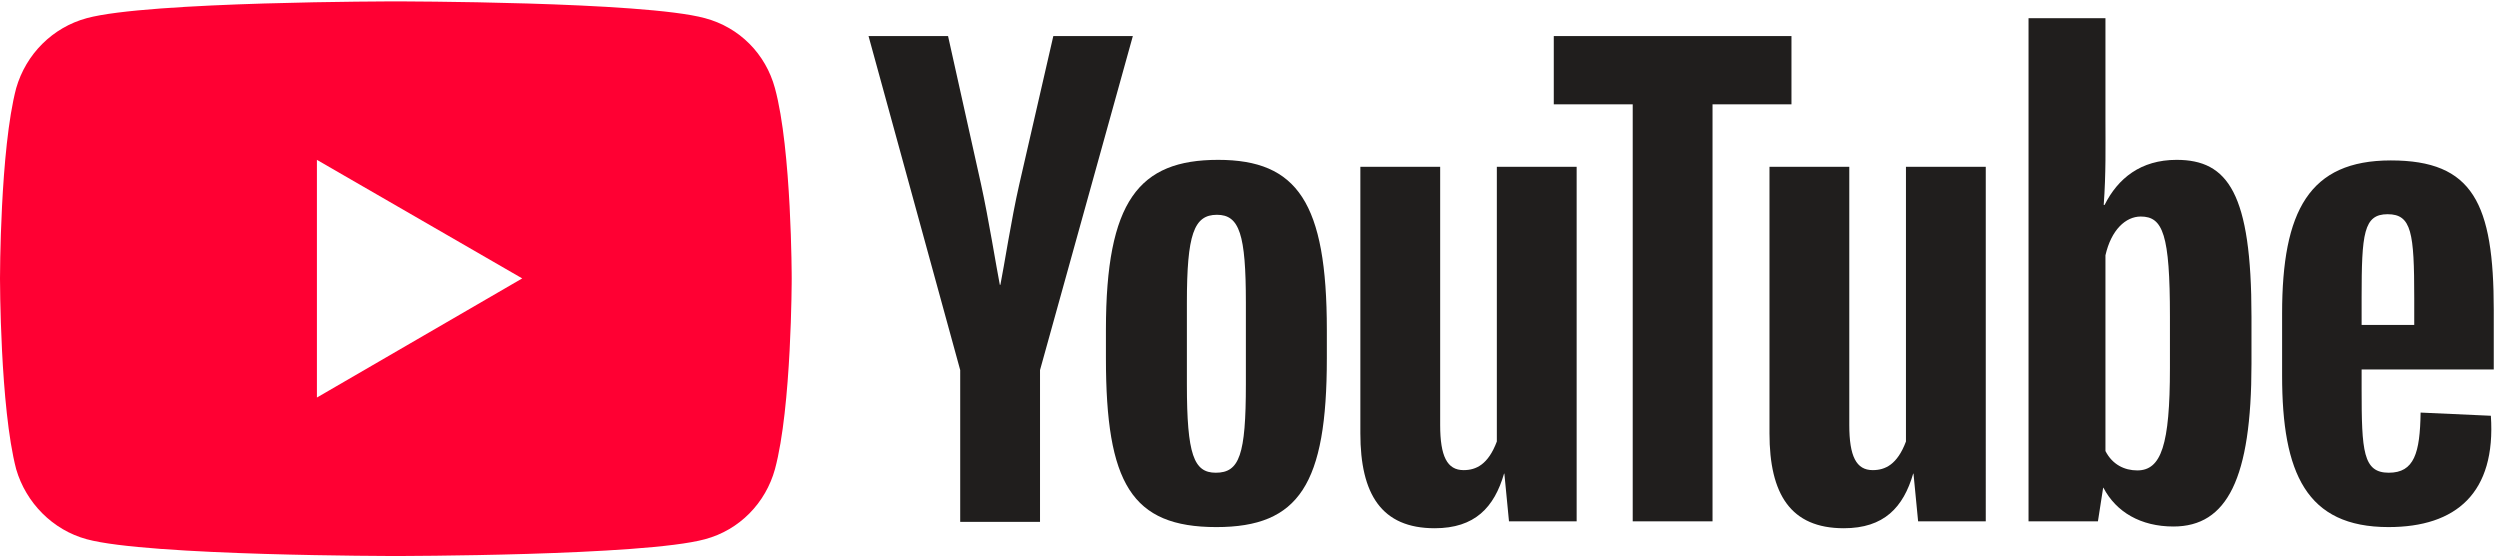 <?xml version="1.0" encoding="UTF-8" standalone="no"?>
<!-- Created with Inkscape (http://www.inkscape.org/) -->

<svg
   version="1.1"
   id="svg1"
   width="828"
   height="184.147"
   viewBox="0 0 828 184.147"
   sodipodi:docname="yt_logo_almostblack_digital.eps"
   xmlns:inkscape="http://www.inkscape.org/namespaces/inkscape"
   xmlns:sodipodi="http://sodipodi.sourceforge.net/DTD/sodipodi-0.dtd"
   xmlns="http://www.w3.org/2000/svg"
   xmlns:svg="http://www.w3.org/2000/svg">
  <defs
     id="defs1" />
  <sodipodi:namedview
     id="namedview1"
     pagecolor="#ffffff"
     bordercolor="#000000"
     borderopacity="0.25"
     inkscape:showpageshadow="2"
     inkscape:pageopacity="0.0"
     inkscape:pagecheckerboard="0"
     inkscape:deskcolor="#d1d1d1">
    <inkscape:page
       x="0"
       y="0"
       inkscape:label="1"
       id="page1"
       width="828"
       height="184.147"
       margin="0"
       bleed="0" />
  </sodipodi:namedview>
  <g
     id="g1"
     inkscape:groupmode="layer"
     inkscape:label="1">
    <g
       id="group-R5">
      <path
         id="path2"
         d="M 789.184,394.598 V 986.484 L 1300.43,691.262 Z M 1929.77,1165.06 c -23.05,84.96 -87.85,151.22 -174.26,174.26 -152.65,41.76 -770.467,41.76 -770.467,41.76 0,0 -616.371,0 -769.023,-41.76 C 131.051,1316.28 64.805,1250.02 40.324,1165.06 0,1012.41 0,691.262 0,691.262 0,691.262 0,370.109 40.324,216.02 64.805,132.488 131.051,64.809 216.02,41.762 368.672,0 985.043,0 985.043,0 c 0,0 617.817,0 770.467,41.762 86.41,23.047 151.21,90.726 174.26,174.258 41.76,154.089 41.76,475.242 41.76,475.242 0,0 0,321.148 -41.76,473.798"
         style="fill:#ff0033;fill-opacity:1;fill-rule:nonzero;stroke:none"
         transform="matrix(0.133,0,0,-0.133,0,184.147)" />
      <path
         id="path3"
         d="M 2391.13,84.969 V 463 l -228.26,831.68 h 198.01 l 82.09,-368.676 c 18.72,-84.973 38.17,-206.66 46.81,-250.586 h 1.44 c 8.64,42.484 27.36,164.172 46.8,249.145 l 84.97,370.117 h 198.02 L 2589.87,463 V 84.969 h -198.74"
         style="fill:#201e1d;fill-opacity:1;fill-rule:nonzero;stroke:none"
         transform="matrix(0.133,0,0,-0.133,0,184.147)" />
      <path
         id="path4"
         d="m 3102.51,630.773 c 0,169.938 -15.84,218.903 -72,218.903 -57.6,0 -74.89,-48.965 -74.89,-218.903 V 427.715 c 0,-175.695 17.29,-220.336 72.01,-220.336 59.04,0 74.88,44.641 74.88,220.336 z m 201.63,-67.687 V 492.52 c 0,-313.938 -69.13,-420.508 -275.07,-420.508 -211.7,0 -275.06,109.449 -275.06,420.508 v 70.566 c 0,321.148 82.08,423.398 279.38,423.398 197.3,0 270.75,-106.566 270.75,-423.398"
         style="fill:#201e1d;fill-opacity:1;fill-rule:nonzero;stroke:none"
         transform="matrix(0.133,0,0,-0.133,0,184.147)" />
      <path
         id="path5"
         d="m 3387.6,305.309 v 663.898 h 198.74 V 326.191 c 0,-77.769 17.28,-112.332 58.32,-112.332 30.97,0 61.2,13.68 82.81,71.282 v 684.066 h 198.74 V 86.41 h -168.5 L 3746.2,205.219 h -0.73 c -24.48,-84.25 -72.72,-136.09 -172.81,-136.09 -132.5,0 -185.06,84.961 -185.06,236.18"
         style="fill:#201e1d;fill-opacity:1;fill-rule:nonzero;stroke:none"
         transform="matrix(0.133,0,0,-0.133,0,184.147)" />
      <path
         id="path6"
         d="M 4065.84,86.41 V 1124.74 h -196.57 v 169.94 h 591.9 V 1124.74 H 4264.59 V 86.41 h -198.75"
         style="fill:#201e1d;fill-opacity:1;fill-rule:nonzero;stroke:none"
         transform="matrix(0.133,0,0,-0.133,0,184.147)" />
      <path
         id="path7"
         d="m 4406.41,305.309 v 663.898 h 198.74 V 326.191 c 0,-77.769 17.28,-112.332 58.32,-112.332 30.97,0 61.2,13.68 82.8,71.282 v 684.066 h 198.74 V 86.41 h -168.49 l -11.51,118.809 h -0.73 c -24.48,-84.25 -72.72,-136.09 -172.81,-136.09 -132.5,0 -185.06,84.961 -185.06,236.18"
         style="fill:#201e1d;fill-opacity:1;fill-rule:nonzero;stroke:none"
         transform="matrix(0.133,0,0,-0.133,0,184.147)" />
      <path
         id="path8"
         d="m 5403.62,596.211 c 0,204.5 -17.27,249.141 -72.72,249.141 -37.45,0 -73.45,-33.122 -87.85,-96.489 V 261.379 c 17.28,-33.84 47.52,-48.238 79.21,-48.238 59.76,0 81.36,63.359 81.36,254.898 z m 203.07,0 v -118.09 c 0,-285.152 -60.49,-404.672 -194.42,-404.672 -81.37,0 -142.58,36 -174.26,96.481 h -0.72 L 5224.33,86.41 H 5051.51 V 1339.32 h 191.54 v -253.46 c 0,-66.25 1.44,-132.501 -4.32,-211.704 h 2.15 c 33.13,66.246 90.02,112.328 179.31,112.328 128.17,0 186.5,-83.523 186.5,-390.273"
         style="fill:#201e1d;fill-opacity:1;fill-rule:nonzero;stroke:none"
         transform="matrix(0.133,0,0,-0.133,0,184.147)" />
      <path
         id="path9"
         d="M 5880.96,642.297 V 575.328 H 6012 v 66.969 c 0,162.734 -6.47,208.816 -66.24,208.816 -59.76,0 -64.8,-47.523 -64.8,-208.816 z m 329.06,-177.859 h -329.06 v -48.243 c 0,-155.535 3.59,-208.816 67.68,-208.816 63.36,0 77.77,48.961 79.2,149.769 l 174.98,-7.918 c 12.96,-192.261 -86.4,-277.218 -254.9,-277.218 -204.5,0 -264.98,133.929 -264.98,377.304 v 154.098 c 0,256.34 67.69,381.633 270.74,381.633 204.49,0 256.34,-106.57 256.34,-372.996 V 464.438"
         style="fill:#201e1d;fill-opacity:1;fill-rule:nonzero;stroke:none"
         transform="matrix(0.133,0,0,-0.133,0,184.147)" />
    </g>
  </g>
</svg>
